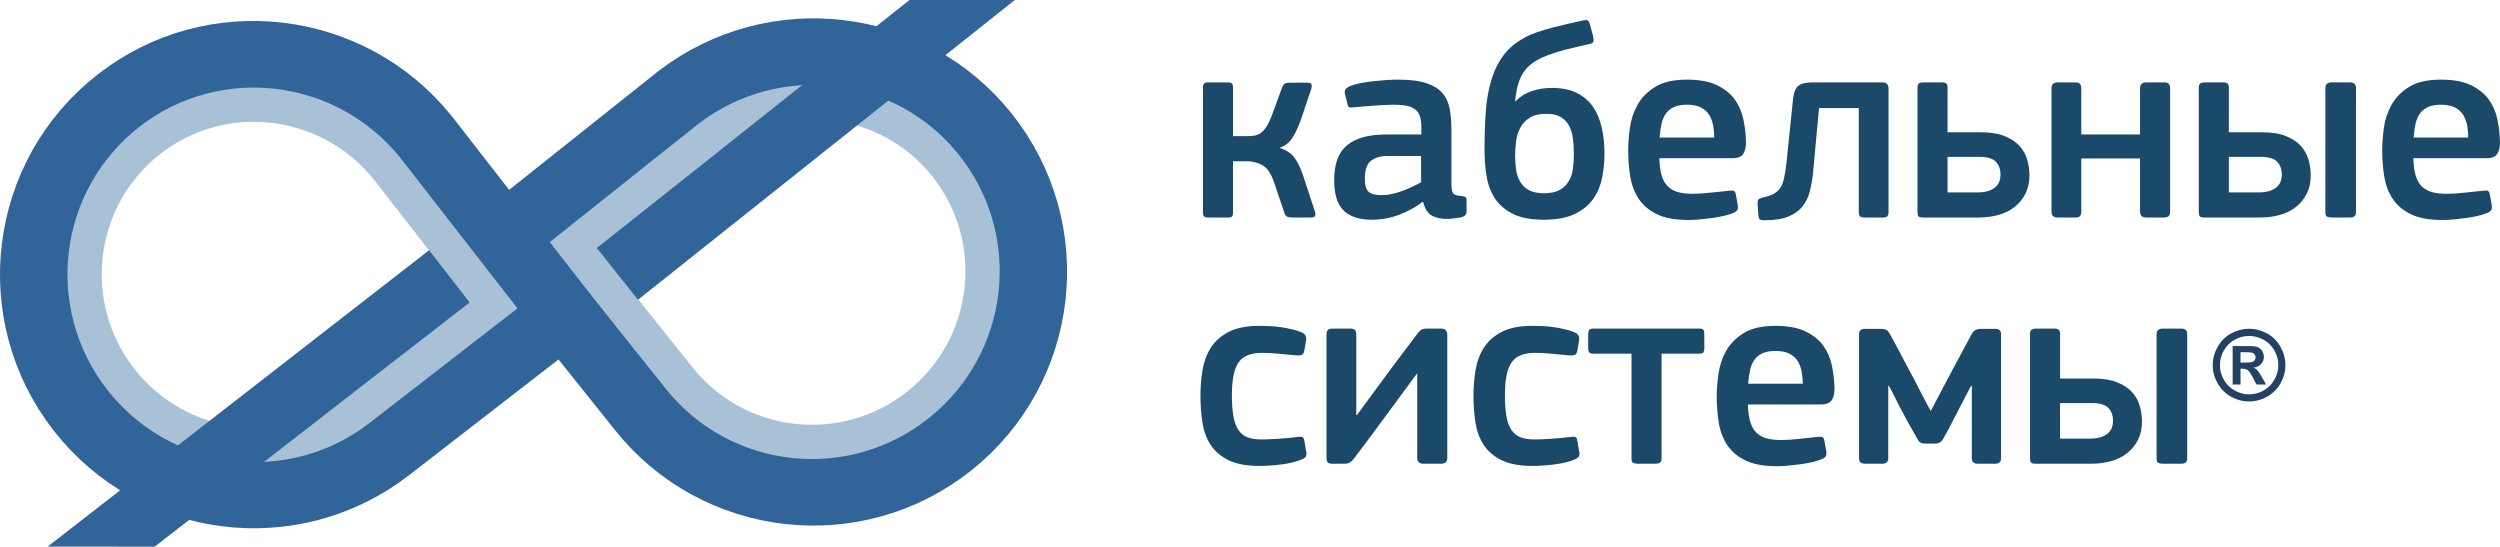 <?xml version="1.0" encoding="UTF-8"?>
<!DOCTYPE svg PUBLIC "-//W3C//DTD SVG 1.1//EN" "http://www.w3.org/Graphics/SVG/1.1/DTD/svg11.dtd">
<!-- Creator: CorelDRAW X6 -->
<svg xmlns="http://www.w3.org/2000/svg" xml:space="preserve" width="343px" height="75px" version="1.1" style="shape-rendering:geometricPrecision; text-rendering:geometricPrecision; image-rendering:optimizeQuality; fill-rule:evenodd; clip-rule:evenodd"
viewBox="0 0 223696 48914"
 xmlns:xlink="http://www.w3.org/1999/xlink">
 <defs>
  <style type="text/css">
   <![CDATA[
    .str2 {stroke:#316599;stroke-width:996.104}
    .str1 {stroke:#A9C1D7;stroke-width:3064.73}
    .str0 {stroke:#316599;stroke-width:6895.57}
    .fil0 {fill:none}
    .fil1 {fill:#316599}
    .fil2 {fill:#1B4969;fill-rule:nonzero}
    .fil3 {fill:#214263;fill-rule:nonzero}
   ]]>
  </style>
 </defs>
 <g id="Слой_x0020_1">
  <g id="_309601248">
   <g id="_314969720">
    <path class="fil0 str0" d="M57759 36382l-12068 -15096 15412 -12263m-56 46c8309,-6362 20243,-4965 26792,3257m0 0c6626,8320 5253,20435 -3067,27062m0 0c-8319,6626 -20435,5253 -27062,-3067"/>
    <path class="fil0 str1" d="M60803 33871l-9523 -11913 12201 -9709m-44 37c6578,-5038 16013,-3949 21181,2539m-1 0c5229,6566 4128,16141 -2458,21387m0 0c-6587,5246 -16166,4176 -21395,-2389"/>
    <path class="fil0 str0" d="M34460 39816l15280 -11834 -12094 -15544m44 58c-6579,-8138 -18508,-9588 -26806,-3137m0 0c-8397,6527 -9913,18626 -3386,27023m0 0c6527,8398 18626,9914 27024,3386"/>
    <path class="fil0 str1" d="M32092 36659l12059 -9338 -9576 -12307m35 46c-5208,-6443 -14635,-7604 -21183,-2514m0 0c-6627,5151 -7810,14716 -2642,21364m0 0c5168,6649 14729,7863 21356,2712"/>
    <polygon class="fil1 str2" points="5714,48413 13670,48416 41328,26975 38308,23085 "/>
    <polygon class="fil1 str2" points="89374,500 81550,498 54097,22271 57162,26124 "/>
    <path class="fil2" d="M110328 19044c0,131 -25,234 -74,308 -50,74 -165,111 -346,111l-1850 0c-280,0 -420,-140 -420,-419l0 -11228c0,-297 140,-445 420,-445l1850 0c181,0 296,41 346,124 49,82 74,189 74,324l0 4364 1258 0c231,0 448,-17 654,-49 206,-33 395,-111 568,-235 172,-123 337,-304 493,-534 156,-231 308,-539 457,-918l986 -2681c66,-148 149,-247 247,-296 99,-50 247,-74 444,-74l1506 0c230,0 366,49 407,148 41,99 37,230 -13,395l-864 2574c-263,774 -542,1382 -838,1831 -296,444 -667,732 -1111,863l0 25c576,197 1004,481 1283,851 280,370 535,880 766,1538l1085 3299c50,148 58,275 25,382 -33,107 -173,161 -420,161l-1653 0c-181,0 -325,-25 -431,-74 -107,-50 -186,-148 -235,-296l-962 -2838c-264,-757 -609,-1251 -1037,-1481 -428,-231 -872,-345 -1332,-345l-1284 0 0 4614 1 0 0 1zm16829 -5084l-3010 0c-625,0 -1119,144 -1481,432 -362,288 -543,835 -543,1641 0,543 111,917 333,1123 222,206 621,308 1197,308 263,0 551,-32 863,-98 313,-66 626,-156 938,-272 313,-115 617,-242 913,-382 296,-140 559,-276 789,-407l0 -2345 1 0 0 0zm148 4097c-625,477 -1329,863 -2110,1159 -781,296 -1592,445 -2430,445 -659,0 -1206,-87 -1641,-260 -436,-173 -782,-411 -1037,-715 -255,-305 -436,-671 -543,-1098 -107,-428 -160,-905 -160,-1432 -17,-1448 362,-2496 1135,-3146 773,-650 1941,-975 3504,-975l3159 0 0 -649c0,-363 -37,-675 -111,-934 -74,-255 -210,-469 -408,-634 -197,-164 -460,-283 -789,-349 -329,-66 -749,-99 -1259,-99 -197,0 -440,8 -728,25 -288,16 -584,32 -888,49 -305,16 -609,41 -913,74 -305,33 -580,57 -827,74 -247,33 -415,37 -506,12 -90,-25 -152,-127 -185,-308l-222 -901c-33,-165 -17,-300 49,-403 66,-107 239,-218 518,-329 264,-99 576,-181 938,-247 362,-66 732,-119 1111,-156 378,-42 752,-74 1123,-99 370,-25 703,-37 999,-37 1069,0 1921,107 2554,321 633,214 1115,514 1444,901 328,386 542,859 641,1419 99,559 148,1184 148,1875l0 4763c0,247 13,441 37,580 25,140 66,247 124,321 57,74 144,127 259,160 115,33 271,58 469,74 180,17 304,50 370,99 66,50 99,140 99,272l0 1036c0,280 -198,453 -593,519 -197,32 -395,61 -592,86 -197,25 -387,37 -567,37 -576,0 -1041,-107 -1395,-321 -354,-214 -596,-609 -728,-1185l-49 -24 0 0 0 0zm5528 -4590c0,-1218 37,-2370 111,-3455 74,-1086 255,-2090 551,-3011 242,-773 592,-1464 1048,-2072 457,-609 1082,-1127 1868,-1555 328,-181 707,-346 1135,-494 427,-148 876,-284 1345,-407 469,-123 942,-238 1419,-345 477,-107 937,-210 1382,-309 164,-33 287,-29 370,12 82,42 148,153 197,334l272 987c33,131 53,279 62,444 8,165 -87,271 -284,321 -428,98 -835,193 -1222,283 -386,91 -744,177 -1073,260 -790,213 -1456,440 -1999,678 -543,239 -983,531 -1320,876 -338,346 -593,761 -765,1246 -173,486 -292,1082 -358,1790 0,0 8,8 24,24 412,-427 901,-736 1469,-925 567,-189 1164,-284 1789,-284 888,0 1637,152 2245,457 609,304 1094,724 1456,1258 362,535 621,1160 778,1876 156,716 234,1477 234,2283 0,691 -66,1390 -198,2097 -131,708 -390,1345 -773,1913 -386,567 -937,1028 -1653,1382 -712,354 -1654,530 -2817,530 -1165,0 -2098,-181 -2793,-543 -699,-362 -1234,-835 -1604,-1419 -366,-584 -609,-1246 -724,-1986 -115,-740 -172,-1489 -172,-2246l0 0 0 0zm5540 -3282c-625,0 -1123,115 -1485,345 -366,230 -646,526 -843,888 -202,362 -329,765 -387,1210 -57,444 -86,880 -86,1308 0,427 29,843 86,1246 58,403 177,760 362,1073 181,313 440,564 778,753 341,189 789,284 1353,284 596,0 1065,-99 1415,-296 345,-198 612,-457 801,-778 194,-321 317,-691 375,-1110 57,-420 86,-860 86,-1320 0,-494 -29,-958 -86,-1395 -58,-436 -173,-818 -346,-1147 -177,-329 -424,-588 -744,-777 -325,-189 -749,-284 -1279,-284l0 0 0 0zm10105 3972c16,626 86,1144 210,1555 123,412 308,736 555,975 247,238 551,407 913,506 362,99 798,148 1308,148 444,0 970,-33 1579,-99 609,-66 1152,-123 1629,-172 230,-33 390,-29 481,12 90,41 152,177 185,407l148 815c33,181 29,329 -12,444 -41,115 -177,222 -407,321 -247,99 -535,185 -864,259 -329,74 -675,136 -1037,185 -362,50 -723,91 -1085,124 -363,32 -691,49 -988,49 -1184,0 -2130,-173 -2838,-518 -707,-346 -1250,-806 -1628,-1382 -378,-576 -629,-1238 -753,-1987 -123,-748 -185,-1525 -185,-2332 0,-592 49,-1258 148,-1998 99,-741 325,-1432 679,-2073 354,-642 880,-1181 1579,-1617 699,-436 1649,-653 2850,-653 1102,0 1995,164 2678,493 683,329 1213,753 1592,1271 378,518 637,1110 777,1777 140,666 218,1328 234,1986 17,444 -57,806 -222,1086 -164,279 -493,419 -987,419l-6539 0 0 0 0 -1zm2468 -4787c-461,0 -839,66 -1135,198 -297,127 -539,321 -728,571 -190,255 -326,564 -408,934 -82,366 -140,777 -173,1234l4886 0c0,-374 -32,-741 -98,-1090 -66,-350 -186,-662 -358,-942 -173,-276 -420,-498 -740,-662 -321,-161 -737,-243 -1247,-243l1 0zm17471 -1999c378,0 567,181 567,543l0 11056c0,164 -32,288 -98,370 -66,82 -206,123 -420,123l-1629 0c-197,0 -333,-37 -407,-111 -73,-74 -110,-201 -110,-382l0 -9303 -3554 0 -543 5873c-66,576 -165,1119 -296,1629 -132,510 -354,954 -666,1332 -313,378 -737,675 -1271,889 -535,213 -1238,320 -2110,320 -247,0 -395,-32 -444,-99 -50,-65 -83,-180 -99,-345l-74 -1086c0,-148 25,-255 74,-321 49,-65 165,-123 345,-172 379,-83 691,-181 938,-296 247,-116 452,-280 617,-494 165,-214 292,-506 382,-876 91,-370 169,-859 235,-1468l592 -5750c66,-559 226,-937 482,-1135 255,-197 670,-296 1246,-296l6243 0 0 0 0 -1zm3652 12092c-230,0 -370,-41 -419,-123 -50,-82 -74,-214 -74,-395l0 -11129c0,-181 45,-301 135,-358 91,-58 243,-87 457,-87l1579 0c198,0 333,33 408,99 74,66 110,181 110,346l0 4022 2987 0c855,0 1567,115 2134,345 568,230 1012,526 1333,888 321,362 547,773 678,1234 132,461 198,921 198,1382 0,625 -119,1172 -358,1641 -238,469 -559,864 -962,1184 -403,321 -880,560 -1431,716 -551,156 -1148,235 -1790,235l-4984 0 -1 0 0 0zm6934 -3837c0,-481 -139,-868 -419,-1156 -280,-292 -773,-436 -1481,-436l-2838 0 0 3183 2715 0c609,0 1098,-131 1468,-398 370,-264 555,-663 555,-1193zm15177 3319c0,164 -37,292 -111,382 -74,90 -219,136 -432,136l-1580 0c-378,0 -567,-173 -567,-518l0 -4763 -5256 0 0 4763c0,164 -37,292 -111,382 -74,90 -210,136 -408,136l-1604 0c-362,0 -543,-173 -543,-518l0 -11031c0,-362 181,-543 543,-543l1604 0c198,0 333,49 408,148 74,99 111,230 111,395l0 4121 5256 0 0 -4121c0,-362 189,-543 567,-543l1580 0c213,0 358,49 432,148 73,99 111,230 111,395l0 11031zm16632 74c0,296 -181,444 -547,444l-1620 0c-198,0 -346,-29 -436,-86 -91,-58 -136,-177 -136,-358l0 -11154c0,-329 189,-494 572,-494l1620 0c366,0 547,165 547,494l0 11154 0 0zm-13572 444c-231,0 -371,-41 -420,-123 -49,-82 -74,-214 -74,-395l0 -11105c0,-181 46,-304 136,-370 90,-66 242,-99 457,-99l1579 0c197,0 333,37 407,111 74,74 111,193 111,358l0 3998 2986 0c856,0 1567,115 2135,345 567,230 1011,527 1332,889 321,361 547,773 679,1233 132,461 197,922 197,1382 0,625 -119,1172 -357,1641 -239,469 -560,864 -963,1185 -403,321 -880,559 -1431,715 -551,156 -1147,235 -1789,235l-4985 0 0 0 0 0zm6934 -3837c0,-481 -140,-868 -420,-1156 -279,-292 -773,-436 -1480,-436l-2838 0 0 3183 2714 0c609,0 1098,-131 1469,-398 370,-264 555,-663 555,-1193l0 0zm11771 -1469c16,626 86,1144 210,1555 123,412 308,736 555,975 246,238 551,407 913,506 362,99 798,148 1308,148 444,0 970,-33 1579,-99 609,-66 1152,-123 1629,-172 230,-33 390,-29 481,12 90,41 152,177 185,407l148 815c33,181 29,329 -12,444 -41,115 -177,222 -407,321 -247,99 -535,185 -864,259 -329,74 -675,136 -1037,185 -362,50 -723,91 -1086,124 -362,32 -691,49 -987,49 -1184,0 -2130,-173 -2838,-518 -707,-346 -1250,-806 -1628,-1382 -379,-576 -629,-1238 -753,-1987 -123,-748 -185,-1525 -185,-2332 0,-592 49,-1258 148,-1998 99,-741 325,-1432 679,-2073 353,-642 880,-1181 1579,-1617 699,-436 1649,-653 2850,-653 1102,0 1995,164 2678,493 682,329 1213,753 1591,1271 379,518 638,1110 778,1777 139,666 218,1328 234,1986 17,444 -57,806 -222,1086 -165,279 -494,419 -987,419l-6540 0 1 0 0 -1zm2468 -4787c-461,0 -839,66 -1135,198 -296,127 -539,321 -728,571 -190,255 -325,564 -408,934 -82,366 -139,777 -172,1234l4886 0c0,-374 -33,-741 -99,-1090 -66,-350 -185,-662 -358,-942 -172,-276 -419,-498 -740,-662 -321,-161 -736,-243 -1246,-243l0 0zm-101546 30989c49,181 49,328 0,444 -50,115 -190,222 -420,320 -477,198 -1069,342 -1777,432 -707,91 -1365,136 -1974,136 -1151,0 -2077,-173 -2776,-518 -699,-345 -1234,-806 -1604,-1382 -370,-576 -613,-1246 -728,-2011 -115,-765 -173,-1567 -173,-2406 0,-757 62,-1510 185,-2258 124,-749 371,-1415 741,-1999 370,-584 904,-1057 1604,-1419 699,-362 1616,-543 2751,-543 279,0 588,8 925,25 337,16 675,49 1012,98 337,50 666,116 987,190 321,74 613,168 876,283 296,136 419,367 370,700l-173 999c-49,181 -131,288 -246,321 -116,33 -289,41 -519,24 -510,-49 -1032,-98 -1567,-148 -534,-49 -1016,-74 -1443,-74 -1004,0 -1703,288 -2097,860 -395,576 -593,1542 -593,2903 0,770 46,1411 136,1921 90,506 243,917 457,1230 213,309 489,526 826,650 338,123 753,185 1246,185 379,0 876,-21 1493,-62 617,-41 1181,-94 1691,-160 197,-33 345,-33 444,0 99,33 164,156 197,370l148 889 1 0 0 0zm1826 -10414c0,-181 37,-317 111,-407 74,-91 209,-136 407,-136l1604 0c231,0 378,49 444,148 66,99 99,231 99,395l0 7206 49 0 3233 -4393 2196 -2911c99,-132 202,-239 309,-321 107,-82 284,-124 530,-124l1284 0c197,0 337,54 419,161 83,107 123,226 123,358l0 11055c0,345 -189,518 -567,518l-1555 0c-378,0 -567,-173 -567,-518l0 -7551 -25 0c-576,789 -1152,1571 -1727,2344 -576,773 -1152,1554 -1728,2344 -362,493 -724,983 -1086,1468 -362,486 -732,975 -1110,1469 -99,131 -210,238 -333,320 -124,83 -301,124 -531,124l-1061 0c-198,0 -333,-41 -407,-124 -74,-82 -111,-213 -111,-394l0 -11031 -1 0 1 0zm22604 10414c49,181 49,328 0,444 -49,115 -189,222 -420,320 -477,198 -1069,342 -1776,432 -708,91 -1366,136 -1975,136 -1151,0 -2077,-173 -2776,-518 -699,-345 -1233,-806 -1604,-1382 -370,-576 -612,-1246 -728,-2011 -115,-765 -173,-1567 -173,-2406 0,-757 62,-1510 186,-2258 123,-749 370,-1415 740,-1999 370,-584 904,-1057 1604,-1419 699,-362 1616,-543 2751,-543 280,0 588,8 926,25 337,16 674,49 1011,98 337,50 666,116 987,190 321,74 613,168 876,283 296,136 419,367 370,700l-172 999c-50,181 -132,288 -247,321 -115,33 -288,41 -518,24 -510,-49 -1033,-98 -1567,-148 -535,-49 -1016,-74 -1444,-74 -1004,0 -1703,288 -2097,860 -395,576 -593,1542 -593,2903 0,770 46,1411 136,1921 90,506 242,917 457,1230 213,309 489,526 826,650 338,123 753,185 1246,185 378,0 876,-21 1493,-62 617,-41 1181,-94 1691,-160 197,-33 345,-33 444,0 99,33 164,156 197,370l148 889 1 0 0 0zm7378 -8711l0 9402c0,296 -181,444 -542,444l-1555 0c-198,0 -345,-29 -444,-87 -99,-57 -148,-177 -148,-357l0 -9402 -3406 0c-181,0 -304,-37 -370,-111 -66,-74 -99,-206 -99,-403l0 -1218c0,-181 29,-312 87,-390 57,-82 185,-124 382,-124l9476 0c197,0 321,42 370,124 49,78 74,209 74,390l0 1218c0,197 -33,328 -99,403 -66,74 -189,111 -370,111l-3356 0 0 0zm7724 4540c17,625 87,1143 210,1555 123,411 308,736 555,974 247,239 551,408 913,506 362,99 798,149 1308,149 444,0 971,-33 1579,-99 609,-66 1152,-123 1629,-173 230,-33 391,-29 481,13 91,41 152,177 186,407l148 814c32,181 29,329 -13,445 -41,115 -177,222 -407,321 -247,98 -535,184 -864,259 -329,74 -674,135 -1036,185 -362,49 -724,90 -1086,123 -362,33 -691,50 -987,50 -1185,0 -2131,-173 -2838,-519 -708,-345 -1250,-806 -1629,-1381 -378,-576 -629,-1238 -752,-1987 -124,-748 -185,-1526 -185,-2332 0,-592 49,-1258 148,-1999 99,-740 325,-1431 679,-2073 353,-641 880,-1180 1579,-1616 699,-436 1649,-654 2850,-654 1102,0 1995,165 2678,494 682,329 1213,752 1591,1270 378,519 637,1111 777,1777 140,666 218,1329 235,1987 16,444 -58,806 -222,1086 -165,279 -494,419 -988,419l-6539 0 0 0 0 -1zm2468 -4787c-461,0 -839,66 -1135,197 -296,128 -539,321 -728,572 -189,255 -325,564 -407,934 -82,366 -140,777 -173,1234l4886 0c0,-375 -33,-741 -99,-1090 -65,-350 -185,-663 -357,-942 -173,-276 -420,-498 -741,-662 -320,-161 -736,-243 -1246,-243l0 0 0 0zm17496 3134l-1086 2073c-230,444 -452,875 -666,1295 -214,420 -461,876 -740,1370 -149,279 -387,419 -716,419l-839 0c-230,0 -395,-32 -493,-99 -99,-66 -181,-164 -247,-296 -230,-427 -453,-822 -666,-1184 -214,-362 -420,-740 -617,-1135 -214,-379 -428,-790 -642,-1234 -214,-444 -428,-855 -642,-1234l-49 0 0 6490c0,329 -189,494 -567,494l-1530 0c-346,0 -519,-165 -519,-494l0 -11079c0,-329 165,-494 494,-494l1431 0c247,0 424,33 531,99 107,66 202,173 284,321 263,477 522,954 777,1431 255,477 506,955 753,1431 378,691 736,1370 1073,2036 337,666 695,1345 1073,2036l1925 -3652 1752 -3258c83,-148 186,-259 309,-333 123,-74 300,-111 530,-111l1284 0c329,0 493,156 493,469l0 11105c0,329 -173,493 -518,493l-1555 0c-362,0 -543,-164 -543,-493l0 -6466 -74 0 0 0 0 0zm19347 6514c0,296 -181,444 -547,444l-1621 0c-197,0 -345,-28 -436,-86 -90,-57 -136,-177 -136,-358l0 -11154c0,-329 190,-493 572,-493l1620 0c367,0 547,164 547,493l0 11154 1 0zm-13573 444c-230,0 -370,-41 -419,-123 -49,-82 -74,-214 -74,-395l0 -11104c0,-181 45,-305 136,-371 90,-66 242,-99 456,-99l1580 0c197,0 333,37 407,111 74,74 111,194 111,358l0 3998 2986 0c855,0 1567,115 2135,345 567,231 1011,527 1332,889 321,362 547,773 679,1234 131,460 197,921 197,1382 0,625 -119,1172 -358,1641 -238,468 -559,863 -962,1184 -403,321 -880,560 -1431,716 -551,156 -1147,234 -1789,234l-4985 0 0 0 -1 0zm6934 -3837c0,-481 -139,-868 -419,-1155 -280,-292 -773,-436 -1481,-436l-2838 0 0 3183 2715 0c609,0 1098,-131 1468,-399 370,-263 555,-662 555,-1193l0 0z"/>
   </g>
  </g>
  <path class="fil3" d="M201245 29417c558,0 1092,140 1604,419 513,279 916,679 1209,1199 292,520 439,1065 439,1635 0,567 -144,1106 -430,1620 -289,513 -689,913 -1202,1202 -515,287 -1054,430 -1620,430 -567,0 -1106,-143 -1621,-430 -513,-289 -913,-689 -1201,-1202 -287,-514 -431,-1053 -431,-1620 0,-570 147,-1115 439,-1635 293,-520 696,-920 1209,-1199 512,-279 1047,-419 1605,-419zm3 644c-448,0 -877,112 -1288,335 -410,223 -733,543 -969,962 -236,418 -355,857 -355,1313 0,455 116,890 346,1302 231,413 552,735 966,967 412,231 846,347 1300,347 455,0 888,-116 1300,-347 412,-232 734,-554 966,-967 232,-412 348,-847 348,-1302 0,-456 -119,-895 -355,-1313 -236,-419 -560,-739 -971,-962 -413,-223 -842,-335 -1288,-335zm-1473 4348l0 -3443 699 0c654,0 1023,2 1101,8 232,19 412,65 541,138 127,71 234,181 321,330 86,148 129,313 129,493 0,249 -81,461 -243,638 -162,176 -390,285 -683,329 104,39 186,82 242,129 57,46 135,135 234,263 26,35 110,174 255,421l404 694 -870 0 -285 -561c-193,-375 -352,-613 -478,-710 -128,-97 -287,-147 -482,-147l-181 0 0 1418 -704 0zm704 -1965l283 0c403,0 654,-16 751,-47 97,-30 174,-84 230,-161 57,-76 84,-163 84,-262 0,-94 -27,-180 -83,-253 -54,-74 -133,-128 -234,-160 -102,-32 -351,-48 -748,-48l-283 0 0 931z"/>
 </g>
</svg>
